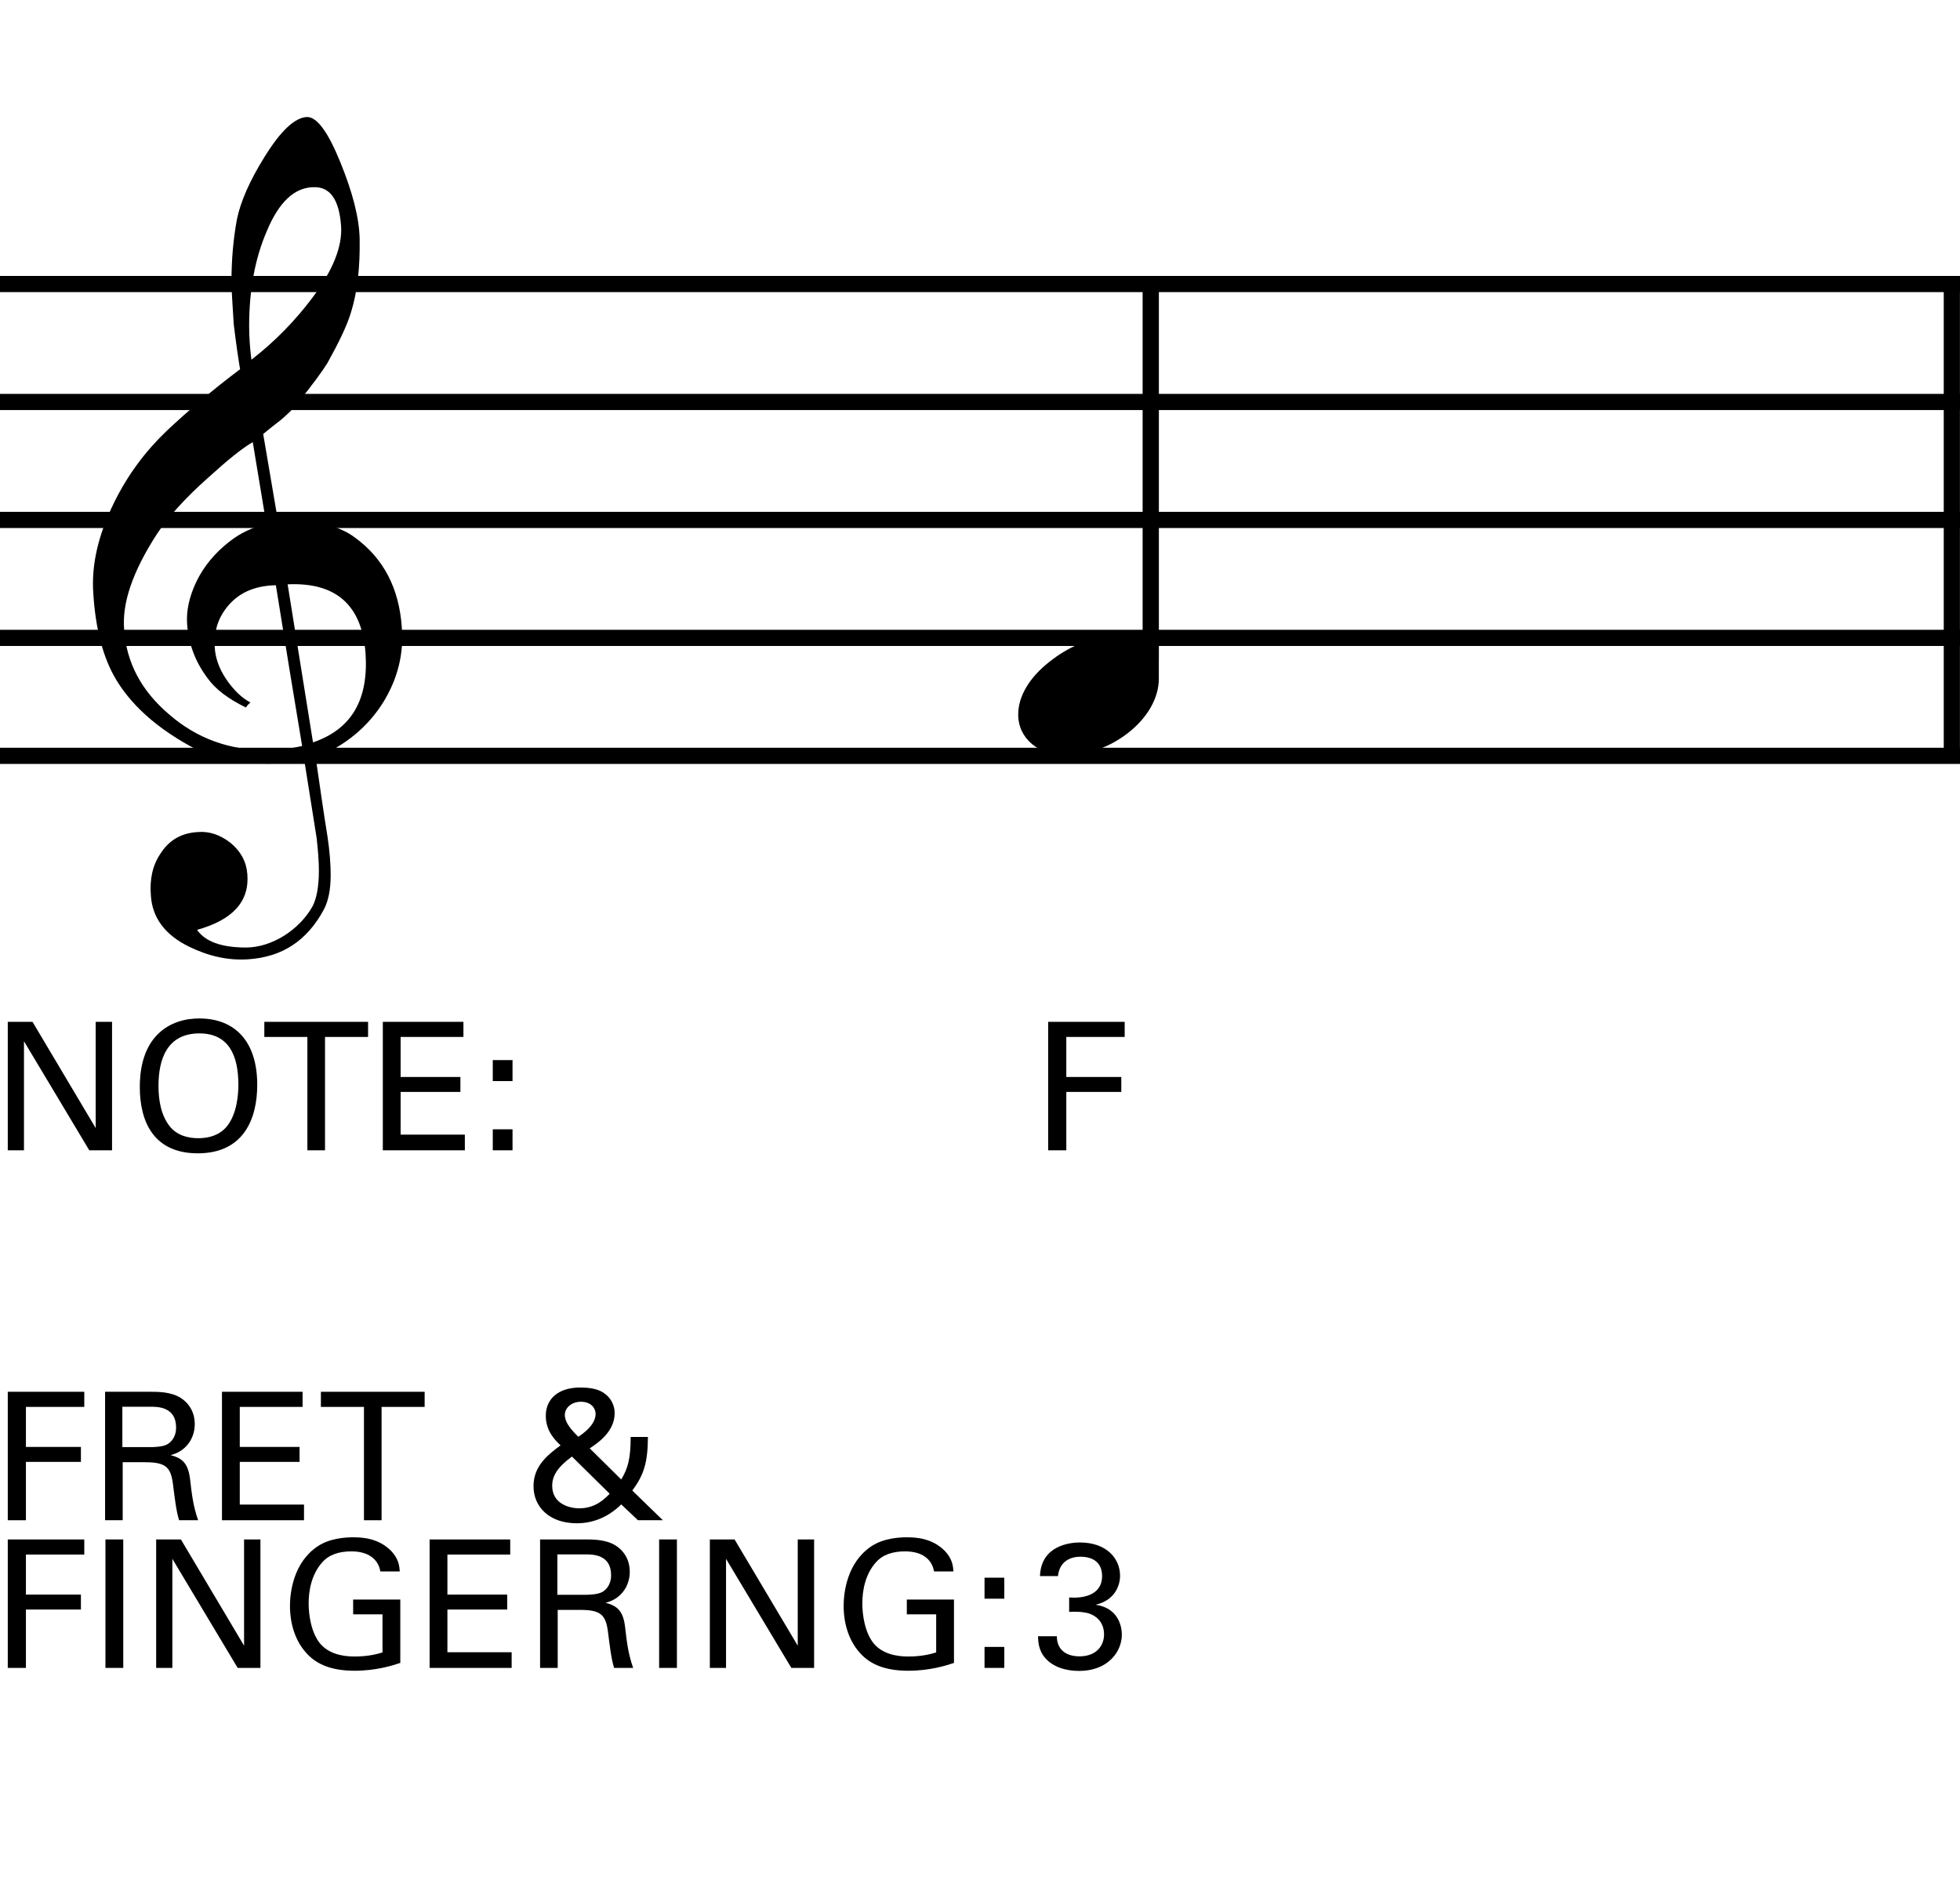 <?xml version="1.0" encoding="utf-8"?>
<!-- Generator: Adobe Illustrator 14.0.0, SVG Export Plug-In . SVG Version: 6.00 Build 43363)  -->
<!DOCTYPE svg PUBLIC "-//W3C//DTD SVG 1.1//EN" "http://www.w3.org/Graphics/SVG/1.1/DTD/svg11.dtd">
<svg version="1.1" xmlns="http://www.w3.org/2000/svg" xmlns:xlink="http://www.w3.org/1999/xlink" x="0px" y="0px"
	 width="242.362px" height="234.181px" viewBox="0 0 242.362 234.181" enable-background="new 0 0 242.362 234.181"
	 xml:space="preserve">
<g id="main">
	<line fill="none" stroke="#000000" stroke-width="2" x1="0" y1="35.124" x2="242.362" y2="35.124"/>
	<line fill="none" stroke="#000000" stroke-width="2" x1="0" y1="49.71" x2="242.362" y2="49.71"/>
	<line fill="none" stroke="#000000" stroke-width="2" x1="0" y1="64.297" x2="242.362" y2="64.297"/>
	<line fill="none" stroke="#000000" stroke-width="2" x1="0" y1="78.883" x2="242.362" y2="78.883"/>
	<line fill="none" stroke="#000000" stroke-width="2" x1="0" y1="93.47" x2="242.362" y2="93.47"/>
	<g>
		<path d="M37.64,94.101c-1.4,0.224-2.912,0.336-4.536,0.336c-3.472,0-6.048-0.392-7.672-1.176c-5.208-2.52-8.904-5.6-11.088-9.24
			c-1.568-2.632-2.52-6.16-2.8-10.528c-0.28-3.64,0.616-7.392,2.576-11.368c1.68-3.416,3.864-6.328,6.496-8.848
			c2.688-2.52,5.712-5.096,9.072-7.616c-0.168-0.952-0.448-2.8-0.784-5.544c-0.168-2.576-0.28-4.368-0.28-5.32
			c0-2.688,0.224-5.264,0.672-7.672c0.448-2.184,1.568-4.76,3.416-7.728c2.016-3.248,3.752-4.872,5.264-4.928
			c1.232,0,2.576,1.848,4.088,5.544c1.512,3.696,2.352,6.888,2.408,9.52c0.056,3.528-0.28,6.552-1.064,9.072
			c-0.504,1.68-1.512,3.752-2.912,6.272c-0.616,1.008-1.848,2.688-3.696,4.984c-0.504,0.672-1.232,1.344-2.072,2.072
			c-0.728,0.56-1.456,1.12-2.184,1.736l1.848,10.864c0.504-0.056,1.008-0.112,1.624-0.112c3.416,0,6.048,0.672,7.896,2.072
			c3.528,2.576,5.432,6.272,5.768,11.032c0.28,3.304-0.504,6.384-2.24,9.24c-1.904,3.08-4.704,5.432-8.4,6.944
			c0.504,3.416,0.952,6.664,1.456,9.744c0.28,1.848,0.392,3.472,0.392,4.76c0,1.792-0.28,3.192-0.84,4.256
			c-2.072,3.864-5.152,5.88-9.352,6.16c-2.52,0.168-4.928-0.392-7.336-1.568c-2.968-1.456-4.536-3.584-4.704-6.328
			c-0.168-2.016,0.224-3.752,1.176-5.152c1.064-1.68,2.576-2.576,4.648-2.688c1.4-0.112,2.744,0.336,4.032,1.344
			c1.288,1.064,1.96,2.352,2.072,3.864c0.28,3.36-1.792,5.656-6.216,6.888c1.008,1.456,3.024,2.184,6.048,2.184
			c3.192,0,6.608-2.184,8.232-5.096c0.504-0.952,0.784-2.464,0.784-4.424c0-1.176-0.112-2.52-0.28-4.032L37.64,94.101z
			 M27.952,75.229c-1.064,1.4-1.512,3.024-1.4,4.76c0.056,1.288,0.504,2.632,1.4,3.976c0.952,1.4,1.96,2.352,3.024,2.912
			c-0.168,0.112-0.392,0.336-0.56,0.616c-2.184-1.064-3.752-2.24-4.76-3.64c-1.512-2.016-2.352-4.256-2.52-6.72
			c-0.112-1.624,0.28-3.36,1.12-5.152c0.952-1.96,2.296-3.584,4.088-4.984c1.344-1.064,2.856-1.792,4.592-2.184l-1.68-10.136
			c-1.288,0.728-3.08,2.184-5.488,4.368c-2.968,2.632-5.096,5.04-6.44,7.112c-2.912,4.536-4.256,8.4-3.976,11.704
			c0.28,4.088,2.128,7.56,5.544,10.472c3.416,2.968,7.392,4.424,11.984,4.424c1.512,0,2.968-0.168,4.48-0.504
			c-1.12-6.664-2.184-13.272-3.248-19.88C31.368,72.429,29.352,73.381,27.952,75.229z M32.992,28.581
			c-1.456,3.36-2.184,7.28-2.184,11.704c0,1.456,0.112,2.856,0.28,4.2c2.968-2.296,5.432-4.872,7.504-7.616
			c2.576-3.416,3.752-6.384,3.584-8.904c-0.224-3.248-1.344-4.872-3.36-4.816C36.464,23.149,34.504,24.941,32.992,28.581z
			 M38.704,91.805c4.76-1.624,6.888-5.264,6.496-11.032c-0.448-5.936-3.64-8.792-9.632-8.512L38.704,91.805z"/>
	</g>
	<line fill="none" stroke="#000000" stroke-width="2" x1="241.353" y1="35.124" x2="241.353" y2="93.47"/>
	<g>
		<path d="M143.296,83.898c0,5.106-6.119,9.523-11.456,9.523c-3.312,0-5.935-2.024-5.935-5.061c0-2.3,1.426-4.601,3.818-6.487
			c2.438-1.932,4.876-2.944,7.315-2.944c2.484,0,4.232,0.276,5.199,1.288V35.5h1.058V83.898z"/>
	</g>
	<line fill="none" stroke="#000000" stroke-width="2" x1="142.29" y1="81.458" x2="142.29" y2="34.556"/>
</g>
<g id="en-us">
	<g>
		<path d="M0.961,126.364H4.02l7.811,13.136v-13.136h2.024v15.886h-2.816l-8.075-13.488v13.488H0.961V126.364z"/>
		<path d="M19.332,128.08c1.65-1.782,3.828-2.134,5.303-2.134c4.4,0,7.173,2.816,7.173,8.207c0,4.225-1.694,8.471-7.349,8.471
			c-5.413,0-7.173-3.851-7.173-8.207C17.286,132.613,17.594,129.95,19.332,128.08z M21.004,139.302
			c0.902,1.122,2.267,1.452,3.521,1.452c1.298,0,2.597-0.352,3.521-1.452c1.298-1.584,1.43-4.093,1.43-5.171
			c0-3.608-1.188-6.337-4.818-6.337c-4.027,0-5.061,3.234-5.061,6.491C19.596,136.023,19.904,137.938,21.004,139.302z"/>
		<path d="M38.01,142.25v-14.016h-5.325v-1.87h12.828v1.87h-5.325v14.016H38.01z"/>
		<path d="M47.338,126.364h9.967v1.87h-7.767v4.951h7.393v1.849h-7.393v5.28h7.943v1.937H47.338V126.364z"/>
		<path d="M60.934,131.094h2.442v2.597h-2.442V131.094z M60.934,139.654h2.442v2.596h-2.442V139.654z"/>
	</g>
	<g>
		<path d="M0.961,172.112h9.461v1.87H3.206v4.951h6.799v1.849H3.206v7.217H0.961V172.112z"/>
		<path d="M12.995,172.112h5.677c0.814,0,2.487,0,3.653,0.748c1.188,0.748,1.76,1.958,1.76,3.234c0,1.122-0.418,2.112-1.122,2.816
			c-0.682,0.682-1.386,0.902-1.871,1.034c1.519,0.396,2.201,1.078,2.42,3.059c0.22,1.87,0.374,3.234,0.99,4.995h-2.354
			c-0.352-1.056-0.572-2.992-0.726-4.203c-0.264-2.31-0.814-2.97-3.477-2.97h-2.772v7.173h-2.179V172.112z M15.129,178.955h3.477
			c0.242,0,1.497,0,2.09-0.352c0.308-0.176,1.078-0.748,1.078-2.068c0-2.574-2.288-2.574-3.168-2.574h-3.477V178.955z"/>
		<path d="M27.449,172.112h9.967v1.87h-7.767v4.951h7.393v1.849h-7.393v5.28h7.943v1.937H27.449V172.112z"/>
		<path d="M45.005,187.999v-14.016h-5.325v-1.87h12.828v1.87h-5.325v14.016H45.005z"/>
		<path d="M80.119,177.701c-0.022,3.081-0.462,4.665-1.936,6.623l3.785,3.674h-3.081l-2.068-1.958
			c-1.474,1.453-3.323,2.333-5.501,2.333c-3.41,0-5.347-2.046-5.347-4.577c0-2.486,1.694-3.829,3.345-5.061
			c-0.66-0.616-1.827-1.76-1.827-3.653c0-2.068,1.519-3.499,4.269-3.499c2.024,0,2.794,0.528,3.301,0.99
			c0.594,0.55,0.946,1.342,0.946,2.178c0,2.333-2.157,3.741-3.081,4.357l3.895,3.851c0.814-1.364,1.166-2.531,1.166-5.259H80.119z
			 M70.724,180.122c-1.827,1.342-2.442,2.42-2.442,3.608c0,2.2,2.046,2.794,3.366,2.794c2.002,0,3.168-1.21,3.741-1.804
			L70.724,180.122z M73.65,174.841c0-0.638-0.506-1.497-1.826-1.497c-1.188,0-1.98,0.792-1.98,1.628c0,0.902,0.704,1.76,1.672,2.707
			C72.066,177.305,73.65,176.227,73.65,174.841z"/>
	</g>
	<g>
		<path d="M0.961,190.373h9.461v1.87H3.206v4.951h6.799v1.849H3.206v7.217H0.961V190.373z"/>
		<path d="M13.039,190.373h2.201v15.886h-2.201V190.373z"/>
		<path d="M19.31,190.373h3.059l7.811,13.136v-13.136h2.024v15.886h-2.816l-8.075-13.488v13.488H19.31V190.373z"/>
		<path d="M47.031,194.333c-0.242-1.474-1.43-2.486-3.586-2.486c-1.496,0-2.75,0.396-3.586,1.342
			c-1.386,1.54-1.694,3.608-1.694,5.104c0,1.342,0.286,3.609,1.452,4.995c1.034,1.188,2.641,1.562,4.225,1.562
			c1.804,0,2.948-0.352,3.455-0.506v-4.709h-3.63v-1.826h5.831v7.833c-0.924,0.308-2.948,0.968-5.655,0.968
			c-2.926,0-4.643-0.836-5.765-1.98c-1.562-1.584-2.223-3.806-2.223-6.051c0-1.584,0.396-5.325,3.411-7.349
			c1.562-1.056,3.63-1.122,4.423-1.122c1.254,0,3.168,0.154,4.687,1.694c0.946,0.99,1.012,1.914,1.056,2.53H47.031z"/>
		<path d="M53.124,190.373h9.967v1.87h-7.767v4.951h7.393v1.849h-7.393v5.28h7.943v1.937H53.124V190.373z"/>
		<path d="M66.786,190.373h5.677c0.814,0,2.486,0,3.652,0.748c1.188,0.748,1.76,1.958,1.76,3.234c0,1.122-0.418,2.112-1.122,2.816
			c-0.682,0.682-1.386,0.902-1.871,1.034c1.519,0.396,2.201,1.078,2.42,3.059c0.22,1.87,0.374,3.234,0.99,4.995h-2.354
			c-0.352-1.056-0.572-2.992-0.726-4.203c-0.264-2.31-0.814-2.97-3.477-2.97h-2.772v7.173h-2.179V190.373z M68.92,197.215h3.477
			c0.242,0,1.497,0,2.09-0.352c0.308-0.176,1.078-0.748,1.078-2.068c0-2.574-2.288-2.574-3.168-2.574H68.92V197.215z"/>
		<path d="M81.504,190.373h2.2v15.886h-2.2V190.373z"/>
		<path d="M87.774,190.373h3.059l7.811,13.136v-13.136h2.024v15.886h-2.816l-8.075-13.488v13.488h-2.002V190.373z"/>
		<path d="M115.496,194.333c-0.242-1.474-1.43-2.486-3.586-2.486c-1.496,0-2.75,0.396-3.586,1.342
			c-1.386,1.54-1.694,3.608-1.694,5.104c0,1.342,0.286,3.609,1.452,4.995c1.034,1.188,2.64,1.562,4.225,1.562
			c1.804,0,2.948-0.352,3.455-0.506v-4.709h-3.631v-1.826h5.831v7.833c-0.924,0.308-2.948,0.968-5.655,0.968
			c-2.926,0-4.643-0.836-5.765-1.98c-1.562-1.584-2.223-3.806-2.223-6.051c0-1.584,0.396-5.325,3.411-7.349
			c1.562-1.056,3.63-1.122,4.423-1.122c1.254,0,3.168,0.154,4.687,1.694c0.946,0.99,1.012,1.914,1.056,2.53H115.496z"/>
		<path d="M121.742,195.103h2.442v2.597h-2.442V195.103z M121.742,203.663h2.442v2.596h-2.442V203.663z"/>
	</g>
	<g>
		<path d="M130.688,202.343c-0.022,1.452,0.924,2.486,2.794,2.486c2.134,0,3.037-1.364,3.037-2.707c0-1.606-1.079-2.442-2.201-2.684
			c-0.792-0.154-1.342-0.132-2.112-0.11v-1.782c1.519,0.132,4.071-0.176,4.071-2.64c0-1.716-1.166-2.398-2.685-2.398
			c-1.144,0-2.574,0.506-2.772,2.398h-2.222c0.132-3.785,3.697-4.159,4.929-4.159c3.322,0,4.973,2.002,4.973,4.115
			c0,1.254-0.682,3.058-3.036,3.586c3.256,0.462,3.256,3.388,3.256,3.696c0,2.134-1.738,4.489-5.281,4.489
			c-1.606,0-3.212-0.462-4.181-1.584c-0.858-0.968-0.88-2.068-0.902-2.707H130.688z"/>
	</g>
	<g>
		<path d="M129.61,126.364h9.461v1.87h-7.217v4.951h6.799v1.849h-6.799v7.217h-2.244V126.364z"/>
	</g>
</g>
</svg>
